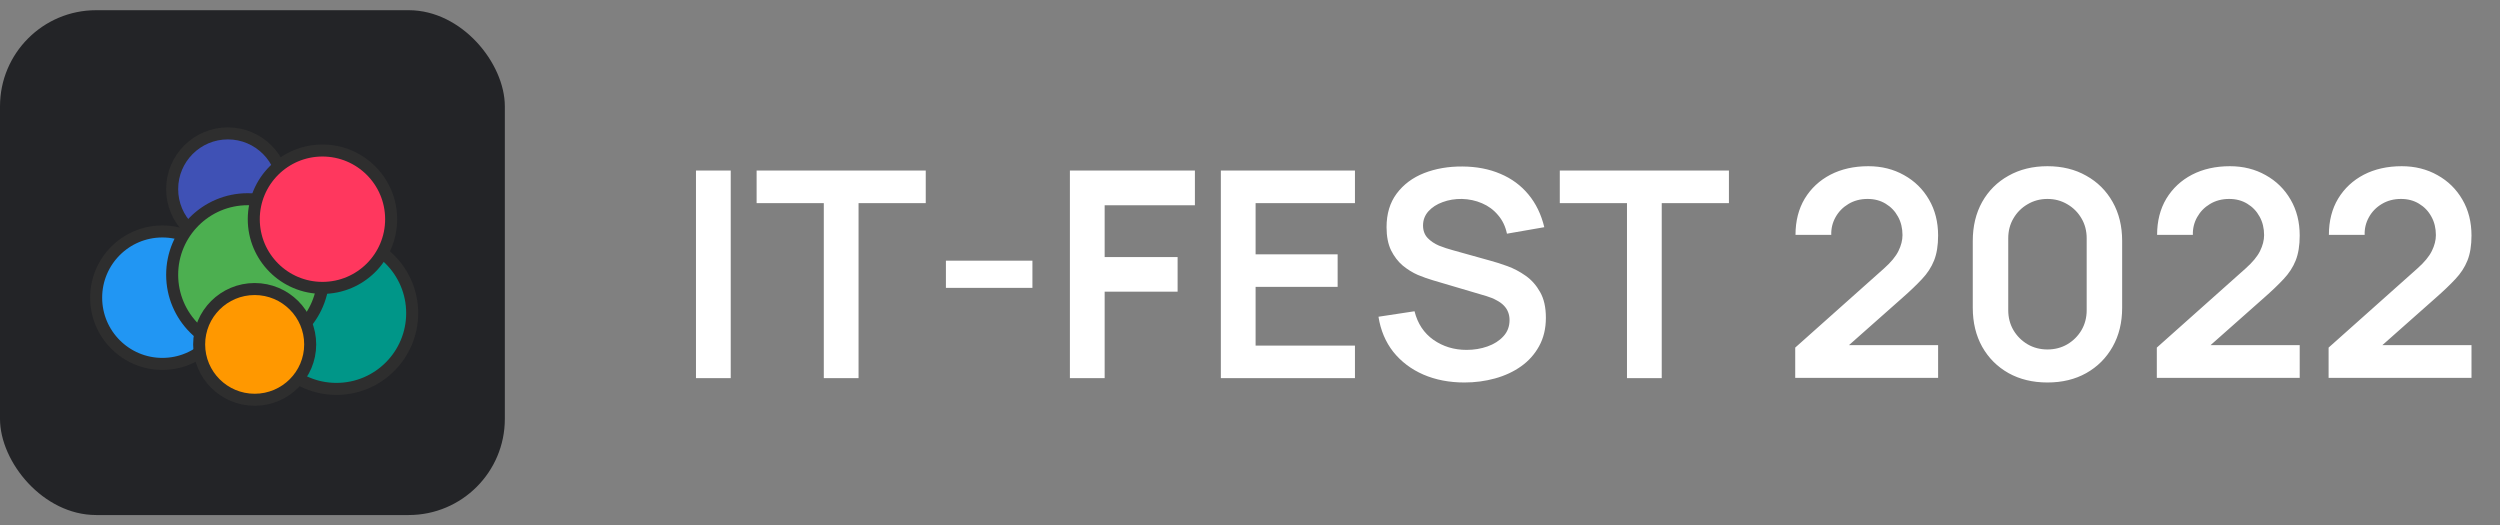 <?xml version="1.0" encoding="UTF-8"?> <svg xmlns="http://www.w3.org/2000/svg" width="238" height="50" viewBox="0 0 238 50" fill="none"><rect x="0" y="0" width="238" height="50" fill="#808080" stroke="none"/> <path d="M66.257 36.001V16.234H69.565V36.001H66.257ZM78.426 36.001V19.337H72.03V16.234H88.131V19.337H81.734V36.001H78.426ZM90.051 27.408V24.814H98.287V27.408H90.051ZM101.854 36.001V16.234H113.755V19.543H105.163V24.47H112.108V27.765H105.163V36.001H101.854ZM116.225 36.001V16.234H128.991V19.337H119.533V24.21H127.343V27.312H119.533V32.899H128.991V36.001H116.225ZM139.413 36.413C137.967 36.413 136.663 36.161 135.5 35.658C134.347 35.154 133.396 34.436 132.645 33.503C131.904 32.56 131.433 31.444 131.231 30.153L134.663 29.632C134.956 30.803 135.555 31.709 136.461 32.35C137.376 32.99 138.429 33.31 139.619 33.31C140.323 33.31 140.987 33.201 141.609 32.981C142.231 32.761 142.735 32.441 143.119 32.02C143.512 31.599 143.709 31.082 143.709 30.469C143.709 30.195 143.663 29.943 143.572 29.714C143.48 29.476 143.343 29.266 143.16 29.083C142.986 28.9 142.757 28.735 142.474 28.588C142.199 28.433 141.879 28.3 141.513 28.19L136.406 26.68C135.967 26.552 135.491 26.383 134.979 26.173C134.476 25.953 133.995 25.655 133.538 25.28C133.089 24.896 132.719 24.411 132.426 23.825C132.142 23.23 132 22.498 132 21.629C132 20.357 132.32 19.291 132.961 18.431C133.611 17.561 134.48 16.912 135.569 16.481C136.667 16.051 137.884 15.841 139.22 15.85C140.575 15.859 141.783 16.093 142.844 16.55C143.906 16.998 144.794 17.653 145.507 18.513C146.221 19.373 146.724 20.412 147.017 21.629L143.462 22.247C143.316 21.551 143.032 20.961 142.611 20.476C142.199 19.982 141.691 19.607 141.087 19.35C140.492 19.094 139.856 18.957 139.179 18.939C138.52 18.929 137.907 19.03 137.34 19.241C136.782 19.442 136.329 19.735 135.981 20.119C135.642 20.503 135.473 20.952 135.473 21.464C135.473 21.949 135.619 22.347 135.912 22.659C136.205 22.96 136.567 23.203 136.997 23.386C137.436 23.56 137.88 23.706 138.328 23.825L141.87 24.814C142.355 24.942 142.899 25.116 143.503 25.335C144.107 25.555 144.688 25.861 145.247 26.255C145.805 26.648 146.262 27.166 146.619 27.806C146.985 28.447 147.168 29.261 147.168 30.249C147.168 31.274 146.953 32.176 146.523 32.954C146.102 33.722 145.53 34.363 144.807 34.875C144.084 35.388 143.256 35.772 142.323 36.028C141.398 36.285 140.428 36.413 139.413 36.413ZM154.889 36.001V19.337H148.492V16.234H164.594V19.337H158.197V36.001H154.889ZM170.905 35.974V33.091L179.36 25.555C180.019 24.969 180.477 24.416 180.733 23.894C180.989 23.372 181.117 22.869 181.117 22.384C181.117 21.725 180.975 21.139 180.692 20.627C180.408 20.105 180.015 19.694 179.511 19.392C179.017 19.09 178.445 18.939 177.795 18.939C177.109 18.939 176.5 19.099 175.97 19.419C175.448 19.73 175.041 20.146 174.748 20.668C174.455 21.19 174.318 21.753 174.336 22.357H170.932C170.932 21.039 171.225 19.89 171.81 18.911C172.405 17.932 173.22 17.172 174.254 16.632C175.297 16.093 176.5 15.823 177.864 15.823C179.127 15.823 180.262 16.106 181.268 16.674C182.275 17.232 183.066 18.01 183.643 19.007C184.22 19.995 184.508 21.135 184.508 22.425C184.508 23.368 184.38 24.159 184.123 24.8C183.867 25.441 183.483 26.031 182.97 26.571C182.467 27.111 181.84 27.71 181.09 28.369L175.091 33.681L174.789 32.858H184.508V35.974H170.905ZM194.918 36.413C193.518 36.413 192.283 36.115 191.212 35.52C190.141 34.917 189.304 34.079 188.7 33.008C188.105 31.938 187.808 30.702 187.808 29.302V22.933C187.808 21.533 188.105 20.297 188.7 19.227C189.304 18.156 190.141 17.323 191.212 16.729C192.283 16.125 193.518 15.823 194.918 15.823C196.318 15.823 197.549 16.125 198.611 16.729C199.682 17.323 200.519 18.156 201.123 19.227C201.727 20.297 202.029 21.533 202.029 22.933V29.302C202.029 30.702 201.727 31.938 201.123 33.008C200.519 34.079 199.682 34.917 198.611 35.52C197.549 36.115 196.318 36.413 194.918 36.413ZM194.918 33.269C195.614 33.269 196.245 33.105 196.813 32.775C197.38 32.437 197.828 31.988 198.158 31.43C198.487 30.863 198.652 30.231 198.652 29.536V22.686C198.652 21.981 198.487 21.35 198.158 20.792C197.828 20.224 197.38 19.776 196.813 19.446C196.245 19.108 195.614 18.939 194.918 18.939C194.223 18.939 193.591 19.108 193.024 19.446C192.457 19.776 192.008 20.224 191.679 20.792C191.349 21.35 191.185 21.981 191.185 22.686V29.536C191.185 30.231 191.349 30.863 191.679 31.43C192.008 31.988 192.457 32.437 193.024 32.775C193.591 33.105 194.223 33.269 194.918 33.269ZM205.329 35.974V33.091L213.785 25.555C214.443 24.969 214.901 24.416 215.157 23.894C215.413 23.372 215.542 22.869 215.542 22.384C215.542 21.725 215.4 21.139 215.116 20.627C214.832 20.105 214.439 19.694 213.936 19.392C213.441 19.09 212.869 18.939 212.22 18.939C211.533 18.939 210.925 19.099 210.394 19.419C209.872 19.73 209.465 20.146 209.172 20.668C208.879 21.19 208.742 21.753 208.761 22.357H205.356C205.356 21.039 205.649 19.89 206.235 18.911C206.83 17.932 207.644 17.172 208.678 16.632C209.721 16.093 210.925 15.823 212.288 15.823C213.551 15.823 214.686 16.106 215.693 16.674C216.699 17.232 217.491 18.01 218.067 19.007C218.644 19.995 218.932 21.135 218.932 22.425C218.932 23.368 218.804 24.159 218.548 24.8C218.292 25.441 217.907 26.031 217.395 26.571C216.891 27.111 216.265 27.71 215.514 28.369L209.515 33.681L209.214 32.858H218.932V35.974H205.329ZM221.683 35.974V33.091L230.139 25.555C230.798 24.969 231.255 24.416 231.511 23.894C231.768 23.372 231.896 22.869 231.896 22.384C231.896 21.725 231.754 21.139 231.47 20.627C231.187 20.105 230.793 19.694 230.29 19.392C229.796 19.09 229.224 18.939 228.574 18.939C227.888 18.939 227.279 19.099 226.748 19.419C226.227 19.73 225.819 20.146 225.527 20.668C225.234 21.19 225.096 21.753 225.115 22.357H221.71C221.71 21.039 222.003 19.89 222.589 18.911C223.184 17.932 223.998 17.172 225.032 16.632C226.076 16.093 227.279 15.823 228.643 15.823C229.905 15.823 231.04 16.106 232.047 16.674C233.053 17.232 233.845 18.01 234.422 19.007C234.998 19.995 235.286 21.135 235.286 22.425C235.286 23.368 235.158 24.159 234.902 24.8C234.646 25.441 234.261 26.031 233.749 26.571C233.246 27.111 232.619 27.71 231.868 28.369L225.87 33.681L225.568 32.858H235.286V35.974H221.683Z" fill="white"></path> <rect y="0.971" width="48.06" height="48.06" rx="9.151" fill="#232427"></rect> <circle cx="15.458" cy="28.339" r="6.304" fill="#2196F3" stroke="#2E2E2E" stroke-width="1.144"></circle> <circle cx="32.028" cy="29.811" r="7.212" fill="#009688" stroke="#2E2E2E" stroke-width="1.144"></circle> <circle cx="21.692" cy="18.001" r="5.302" fill="#3F51B5" stroke="#2E2E2E" stroke-width="1.144"></circle> <circle cx="23.587" cy="26.161" r="7.197" fill="#4CAF50" stroke="#2E2E2E" stroke-width="1.144"></circle> <path d="M29.53 32.786C29.53 35.696 27.165 38.057 24.244 38.057C21.324 38.057 18.959 35.696 18.959 32.786C18.959 29.877 21.324 27.516 24.244 27.516C27.165 27.516 29.53 29.877 29.53 32.786Z" fill="#FF9800" stroke="#2E2E2E" stroke-width="1.144"></path> <circle cx="30.698" cy="20.868" r="6.539" fill="#FF375E" stroke="#2E2E2E" stroke-width="1.144"></circle> </svg> 